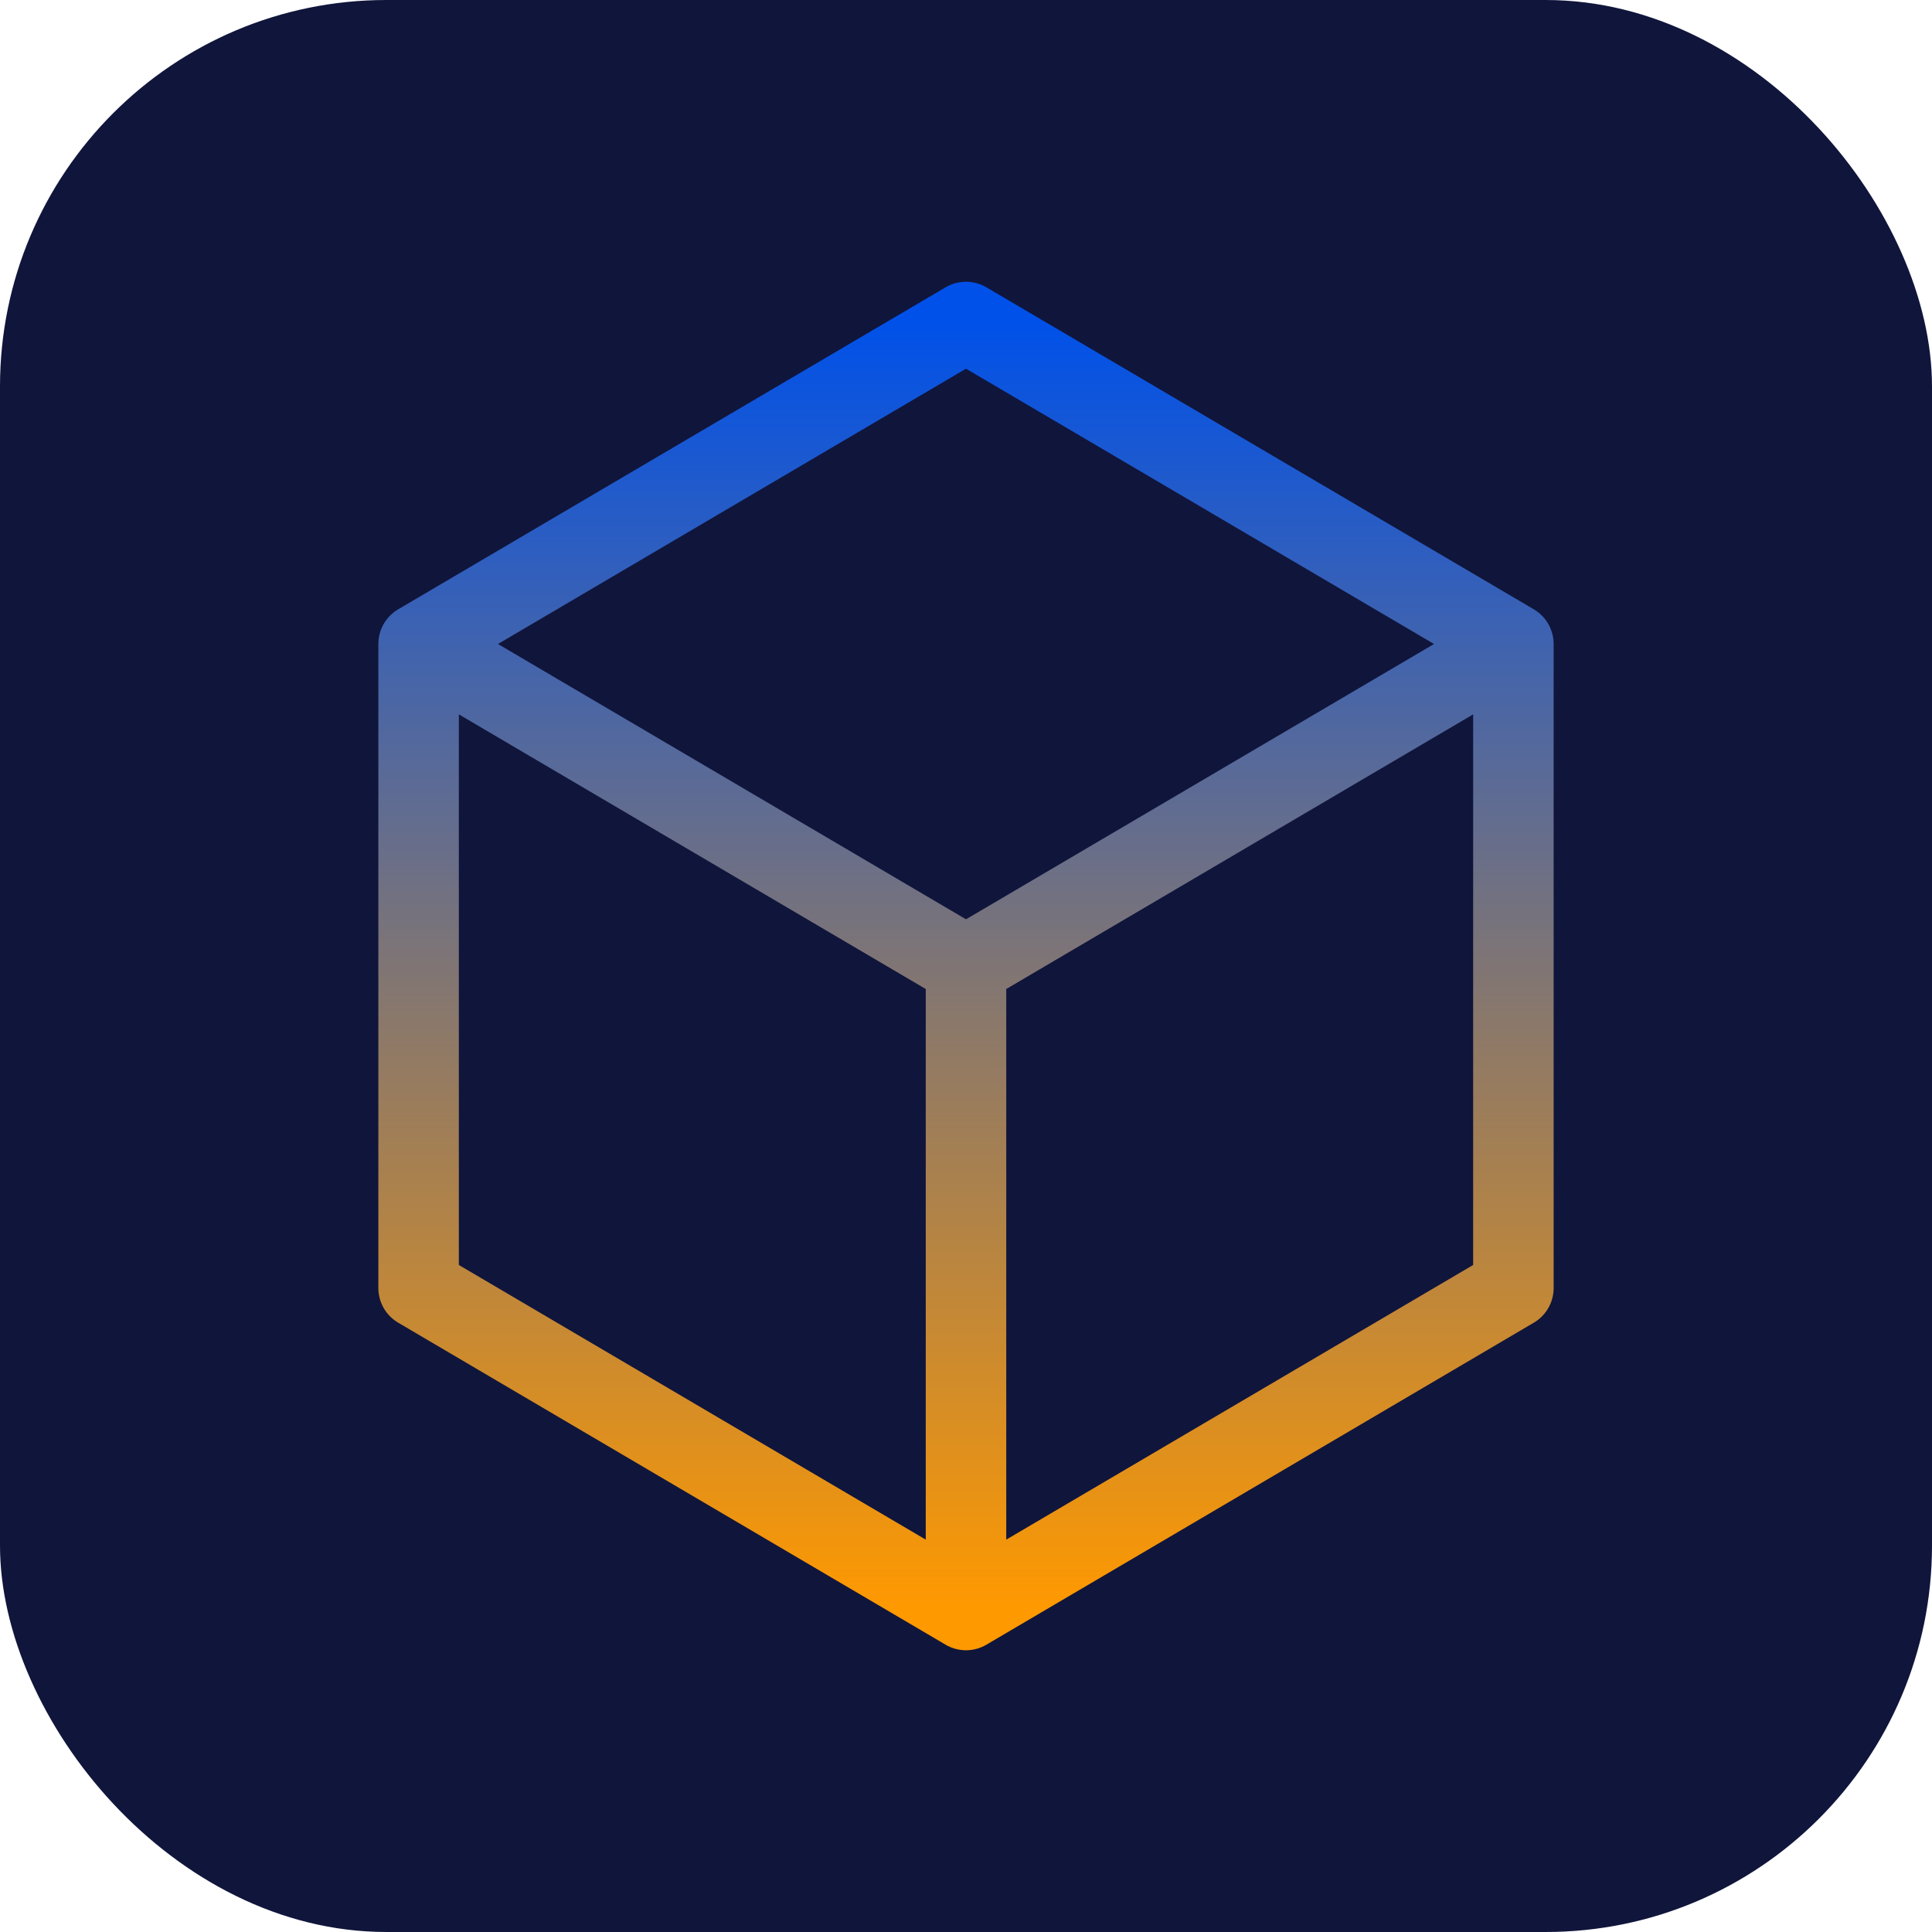 <?xml version="1.0" encoding="UTF-8"?>
<svg xmlns="http://www.w3.org/2000/svg" width="60" height="60" viewBox="0 0 60 60" fill="none">
  <g id="Frame">
    <rect width="60" height="60" rx="12" fill="#10153B"></rect>
    <path id="Vector" d="M47 20V40L30 50M47 20L30 10L13 20M47 20L30 30L13 20M13 20V40L30 50M30 50L30 30.001" stroke="url(#paint0_linear_1340_4347)" stroke-width="2.5" stroke-miterlimit="10" stroke-linecap="round" stroke-linejoin="round"></path>
  </g>
  <defs>
    <linearGradient id="paint0_linear_1340_4347" x1="30" y1="10" x2="30" y2="50" gradientUnits="userSpaceOnUse">
      <stop stop-color="#0051E9"></stop>
      <stop offset="1" stop-color="#FF9900"></stop>
    </linearGradient>
  </defs>
</svg>
